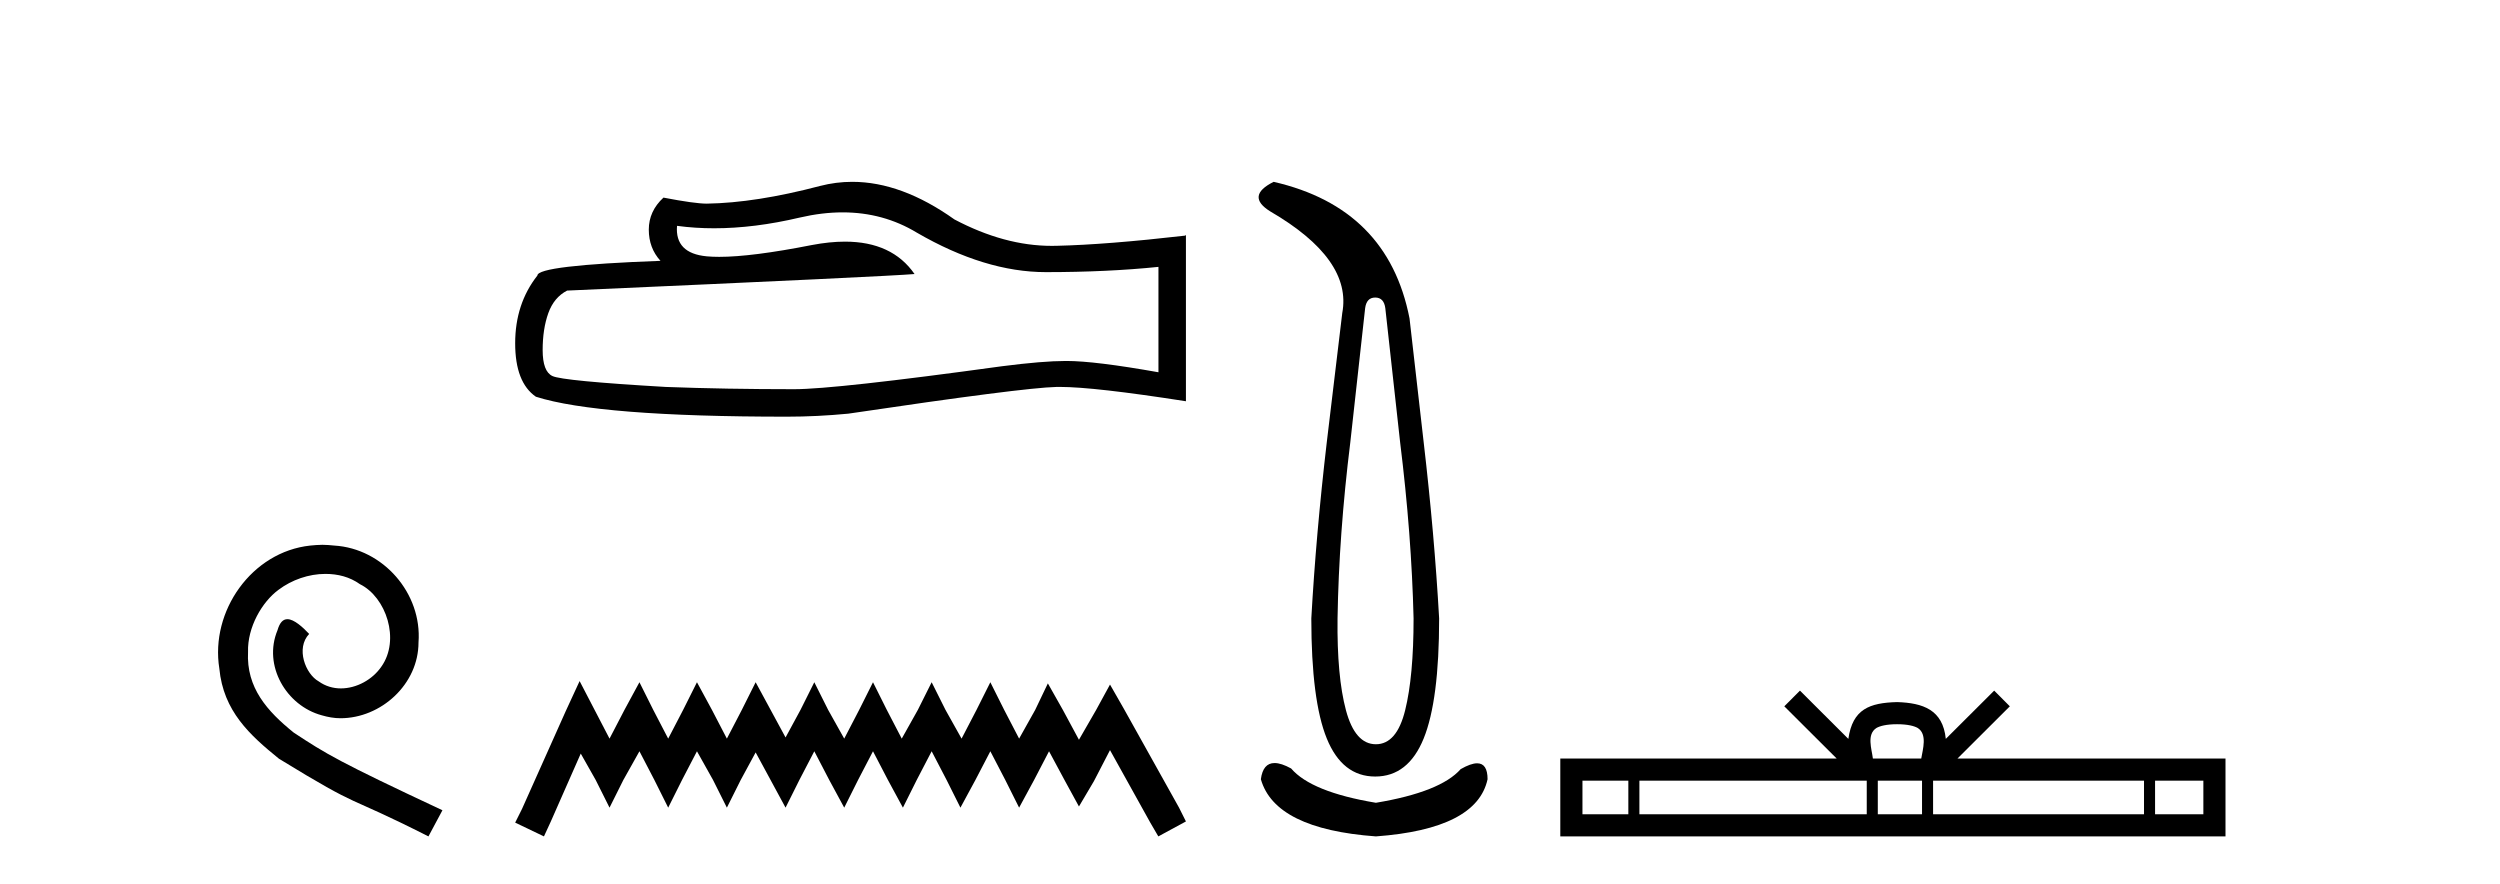 <?xml version='1.0' encoding='UTF-8' standalone='yes'?><svg xmlns='http://www.w3.org/2000/svg' xmlns:xlink='http://www.w3.org/1999/xlink' width='116.0' height='41.0' ><path d='M 14.96 25.279 C 14.772 25.279 14.584 25.297 14.397 25.314 C 11.68 25.604 9.75 28.354 10.177 31.019 C 10.365 33.001 11.595 34.111 12.944 35.205 C 16.959 37.665 15.832 36.759 19.88 38.809 L 20.529 37.596 C 15.712 35.341 15.131 34.983 13.628 33.992 C 12.398 33.001 11.424 31.908 11.509 30.251 C 11.475 29.106 12.159 27.927 12.927 27.364 C 13.542 26.902 14.328 26.629 15.097 26.629 C 15.678 26.629 16.224 26.766 16.703 27.107 C 17.916 27.705 18.582 29.687 17.694 30.934 C 17.284 31.532 16.549 31.942 15.814 31.942 C 15.456 31.942 15.097 31.839 14.789 31.617 C 14.174 31.276 13.713 30.08 14.345 29.414 C 14.055 29.106 13.645 28.73 13.337 28.73 C 13.132 28.73 12.979 28.884 12.876 29.243 C 12.193 30.883 13.286 32.745 14.926 33.189 C 15.217 33.274 15.507 33.326 15.797 33.326 C 17.677 33.326 19.419 31.754 19.419 29.807 C 19.59 27.534 17.779 25.45 15.507 25.314 C 15.336 25.297 15.148 25.279 14.96 25.279 Z' style='fill:#000000;stroke:none' /><path d='M 39.101 9.854 Q 40.986 9.854 42.54 10.794 Q 45.701 12.627 48.53 12.627 Q 51.377 12.627 53.752 12.383 L 53.752 17.273 Q 50.801 16.749 49.491 16.749 L 49.456 16.749 Q 48.391 16.749 46.487 16.994 Q 38.75 18.059 36.846 18.059 Q 33.685 18.059 30.89 17.954 Q 26.105 17.675 25.633 17.448 Q 25.179 17.238 25.179 16.243 Q 25.179 15.265 25.441 14.531 Q 25.703 13.798 26.314 13.483 Q 41.265 12.82 42.435 12.715 Q 41.393 11.212 39.207 11.212 Q 38.497 11.212 37.667 11.37 Q 34.882 11.918 33.373 11.918 Q 33.055 11.918 32.794 11.894 Q 31.309 11.754 31.414 10.479 L 31.414 10.479 Q 32.248 10.592 33.136 10.592 Q 35.002 10.592 37.108 10.095 Q 38.147 9.854 39.101 9.854 ZM 39.546 8.437 Q 38.789 8.437 38.051 8.628 Q 35.065 9.414 32.794 9.449 Q 32.235 9.449 30.785 9.169 Q 30.104 9.798 30.104 10.654 Q 30.104 11.51 30.646 12.103 Q 24.935 12.313 24.935 12.785 Q 23.904 14.095 23.904 15.928 Q 23.904 17.745 24.865 18.408 Q 27.764 19.334 36.514 19.334 Q 37.911 19.334 39.361 19.194 Q 47.465 17.989 49.019 17.954 Q 49.093 17.953 49.172 17.953 Q 50.769 17.953 55.027 18.618 L 55.027 10.898 L 54.993 10.933 Q 51.342 11.352 49.037 11.405 Q 48.919 11.408 48.8 11.408 Q 46.606 11.408 44.286 10.182 Q 41.832 8.437 39.546 8.437 Z' style='fill:#000000;stroke:none' /><path d='M 26.894 31.602 L 26.253 32.99 L 24.224 37.528 L 23.904 38.169 L 25.239 38.809 L 25.559 38.115 L 26.947 34.966 L 27.641 36.193 L 28.282 37.475 L 28.922 36.193 L 29.67 34.859 L 30.364 36.193 L 31.004 37.475 L 31.645 36.193 L 32.339 34.859 L 33.086 36.193 L 33.727 37.475 L 34.368 36.193 L 35.062 34.912 L 35.756 36.193 L 36.45 37.475 L 37.09 36.193 L 37.784 34.859 L 38.478 36.193 L 39.172 37.475 L 39.813 36.193 L 40.507 34.859 L 41.201 36.193 L 41.895 37.475 L 42.535 36.193 L 43.229 34.859 L 43.923 36.193 L 44.564 37.475 L 45.258 36.193 L 45.952 34.859 L 46.646 36.193 L 47.287 37.475 L 47.981 36.193 L 48.675 34.859 L 49.422 36.247 L 50.063 37.421 L 50.757 36.247 L 51.504 34.805 L 53.373 38.169 L 53.746 38.809 L 55.027 38.115 L 54.707 37.475 L 52.145 32.884 L 51.504 31.763 L 50.863 32.937 L 50.063 34.325 L 49.315 32.937 L 48.621 31.709 L 48.034 32.937 L 47.287 34.272 L 46.593 32.937 L 45.952 31.656 L 45.311 32.937 L 44.617 34.272 L 43.87 32.937 L 43.229 31.656 L 42.589 32.937 L 41.841 34.272 L 41.147 32.937 L 40.507 31.656 L 39.866 32.937 L 39.172 34.272 L 38.425 32.937 L 37.784 31.656 L 37.144 32.937 L 36.45 34.218 L 35.756 32.937 L 35.062 31.656 L 34.421 32.937 L 33.727 34.272 L 33.033 32.937 L 32.339 31.656 L 31.698 32.937 L 31.004 34.272 L 30.31 32.937 L 29.67 31.656 L 28.976 32.937 L 28.282 34.272 L 27.588 32.937 L 26.894 31.602 Z' style='fill:#000000;stroke:none' /><path d='M 63.81 13.806 Q 64.216 13.806 64.279 14.305 L 64.965 20.517 Q 65.496 24.794 65.59 28.696 Q 65.59 31.38 65.199 32.956 Q 64.809 34.533 63.842 34.533 Q 62.874 34.533 62.452 32.956 Q 62.031 31.38 62.062 28.696 Q 62.125 24.794 62.655 20.517 L 63.342 14.305 Q 63.405 13.806 63.81 13.806 ZM 59.097 8.437 Q 57.786 9.092 58.941 9.81 Q 62.749 12.027 62.281 14.524 L 61.563 20.517 Q 61.063 24.794 60.845 28.696 Q 60.845 32.504 61.563 34.267 Q 62.281 36.031 63.81 36.031 Q 65.34 36.031 66.058 34.267 Q 66.776 32.504 66.776 28.696 Q 66.557 24.794 66.058 20.517 L 65.402 14.774 Q 64.403 9.654 59.097 8.437 ZM 59.14 35.405 Q 58.603 35.405 58.504 36.156 Q 59.159 38.466 63.842 38.809 Q 68.524 38.466 69.023 36.156 Q 69.023 35.417 68.539 35.417 Q 68.246 35.417 67.775 35.688 Q 66.838 36.749 63.842 37.249 Q 60.845 36.749 59.908 35.657 Q 59.451 35.405 59.14 35.405 Z' style='fill:#000000;stroke:none' /><path d='M 88.024 33.604 C 88.524 33.604 88.826 33.689 88.982 33.778 C 89.436 34.068 89.219 34.761 89.146 35.195 L 86.902 35.195 C 86.848 34.752 86.603 34.076 87.067 33.778 C 87.223 33.689 87.523 33.604 88.024 33.604 ZM 75.555 36.222 L 75.555 37.782 L 73.426 37.782 L 73.426 36.222 ZM 86.617 36.222 L 86.617 37.782 L 76.068 37.782 L 76.068 36.222 ZM 89.182 36.222 L 89.182 37.782 L 87.13 37.782 L 87.13 36.222 ZM 99.482 36.222 L 99.482 37.782 L 89.695 37.782 L 89.695 36.222 ZM 102.236 36.222 L 102.236 37.782 L 99.995 37.782 L 99.995 36.222 ZM 83.518 32.045 L 82.792 32.773 L 85.221 35.195 L 72.398 35.195 L 72.398 38.809 L 103.263 38.809 L 103.263 35.195 L 90.828 35.195 L 93.256 32.773 L 92.53 32.045 L 90.285 34.284 C 90.15 32.927 89.22 32.615 88.024 32.577 C 86.746 32.611 85.962 32.9 85.763 34.284 L 83.518 32.045 Z' style='fill:#000000;stroke:none' /></svg>